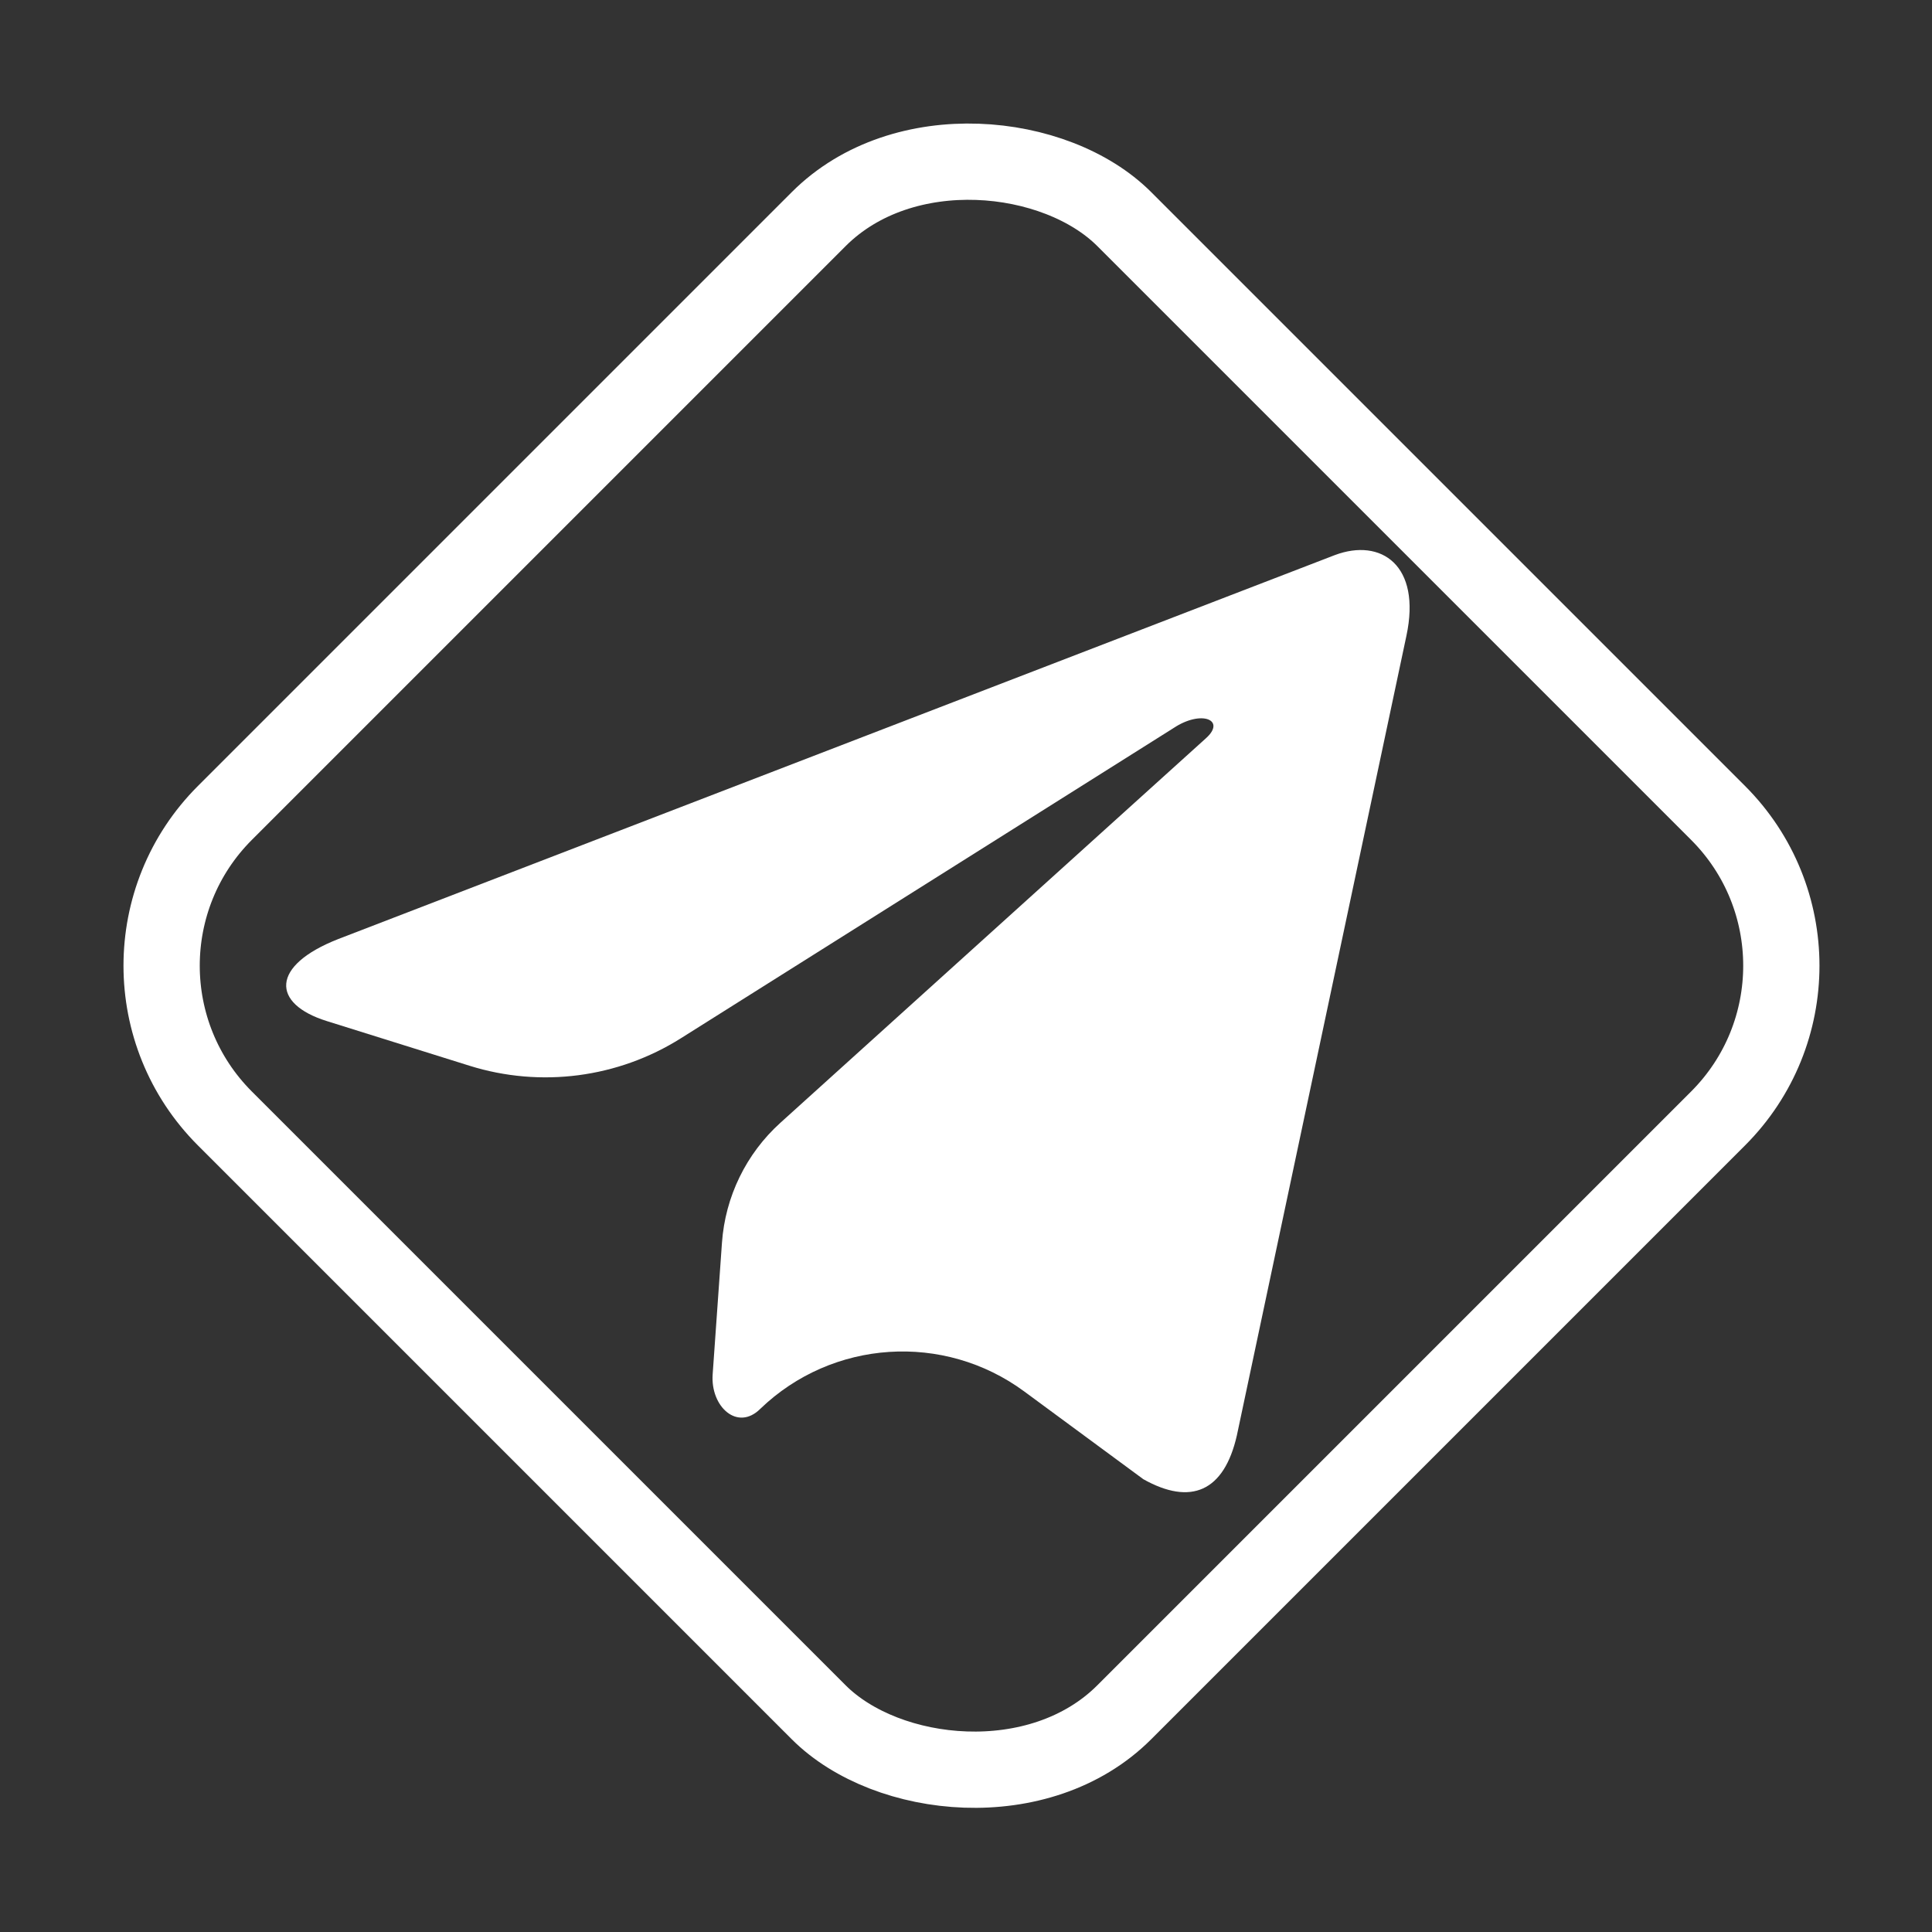 <?xml version="1.0" encoding="UTF-8"?> <svg xmlns="http://www.w3.org/2000/svg" width="76" height="76" viewBox="0 0 76 76" fill="none"><rect x="0" y="0" width="76" height="76" fill="#333333" stroke="none"/><path d="M55.325 25.01L48.656 56.462C48.153 58.682 46.841 59.234 44.977 58.189L40.291 54.736C37.127 52.405 32.743 52.693 29.911 55.417C29.012 56.316 27.945 55.335 28.034 54.066L28.4 48.888C28.528 47.076 29.352 45.384 30.699 44.167L47.433 29.046C48.252 28.317 47.255 27.911 46.161 28.642L26.786 40.842C24.306 42.404 21.266 42.799 18.47 41.924L12.854 40.166C10.674 39.485 10.634 37.986 13.308 36.939L52.514 21.834C54.33 21.154 55.917 22.236 55.325 25.01Z" fill="white"></path><rect x="2.837" y="37.988" width="50.033" height="50.033" rx="8.5" transform="rotate(-45 2.837 37.988)" stroke="white" stroke-width="3"></rect></svg> 